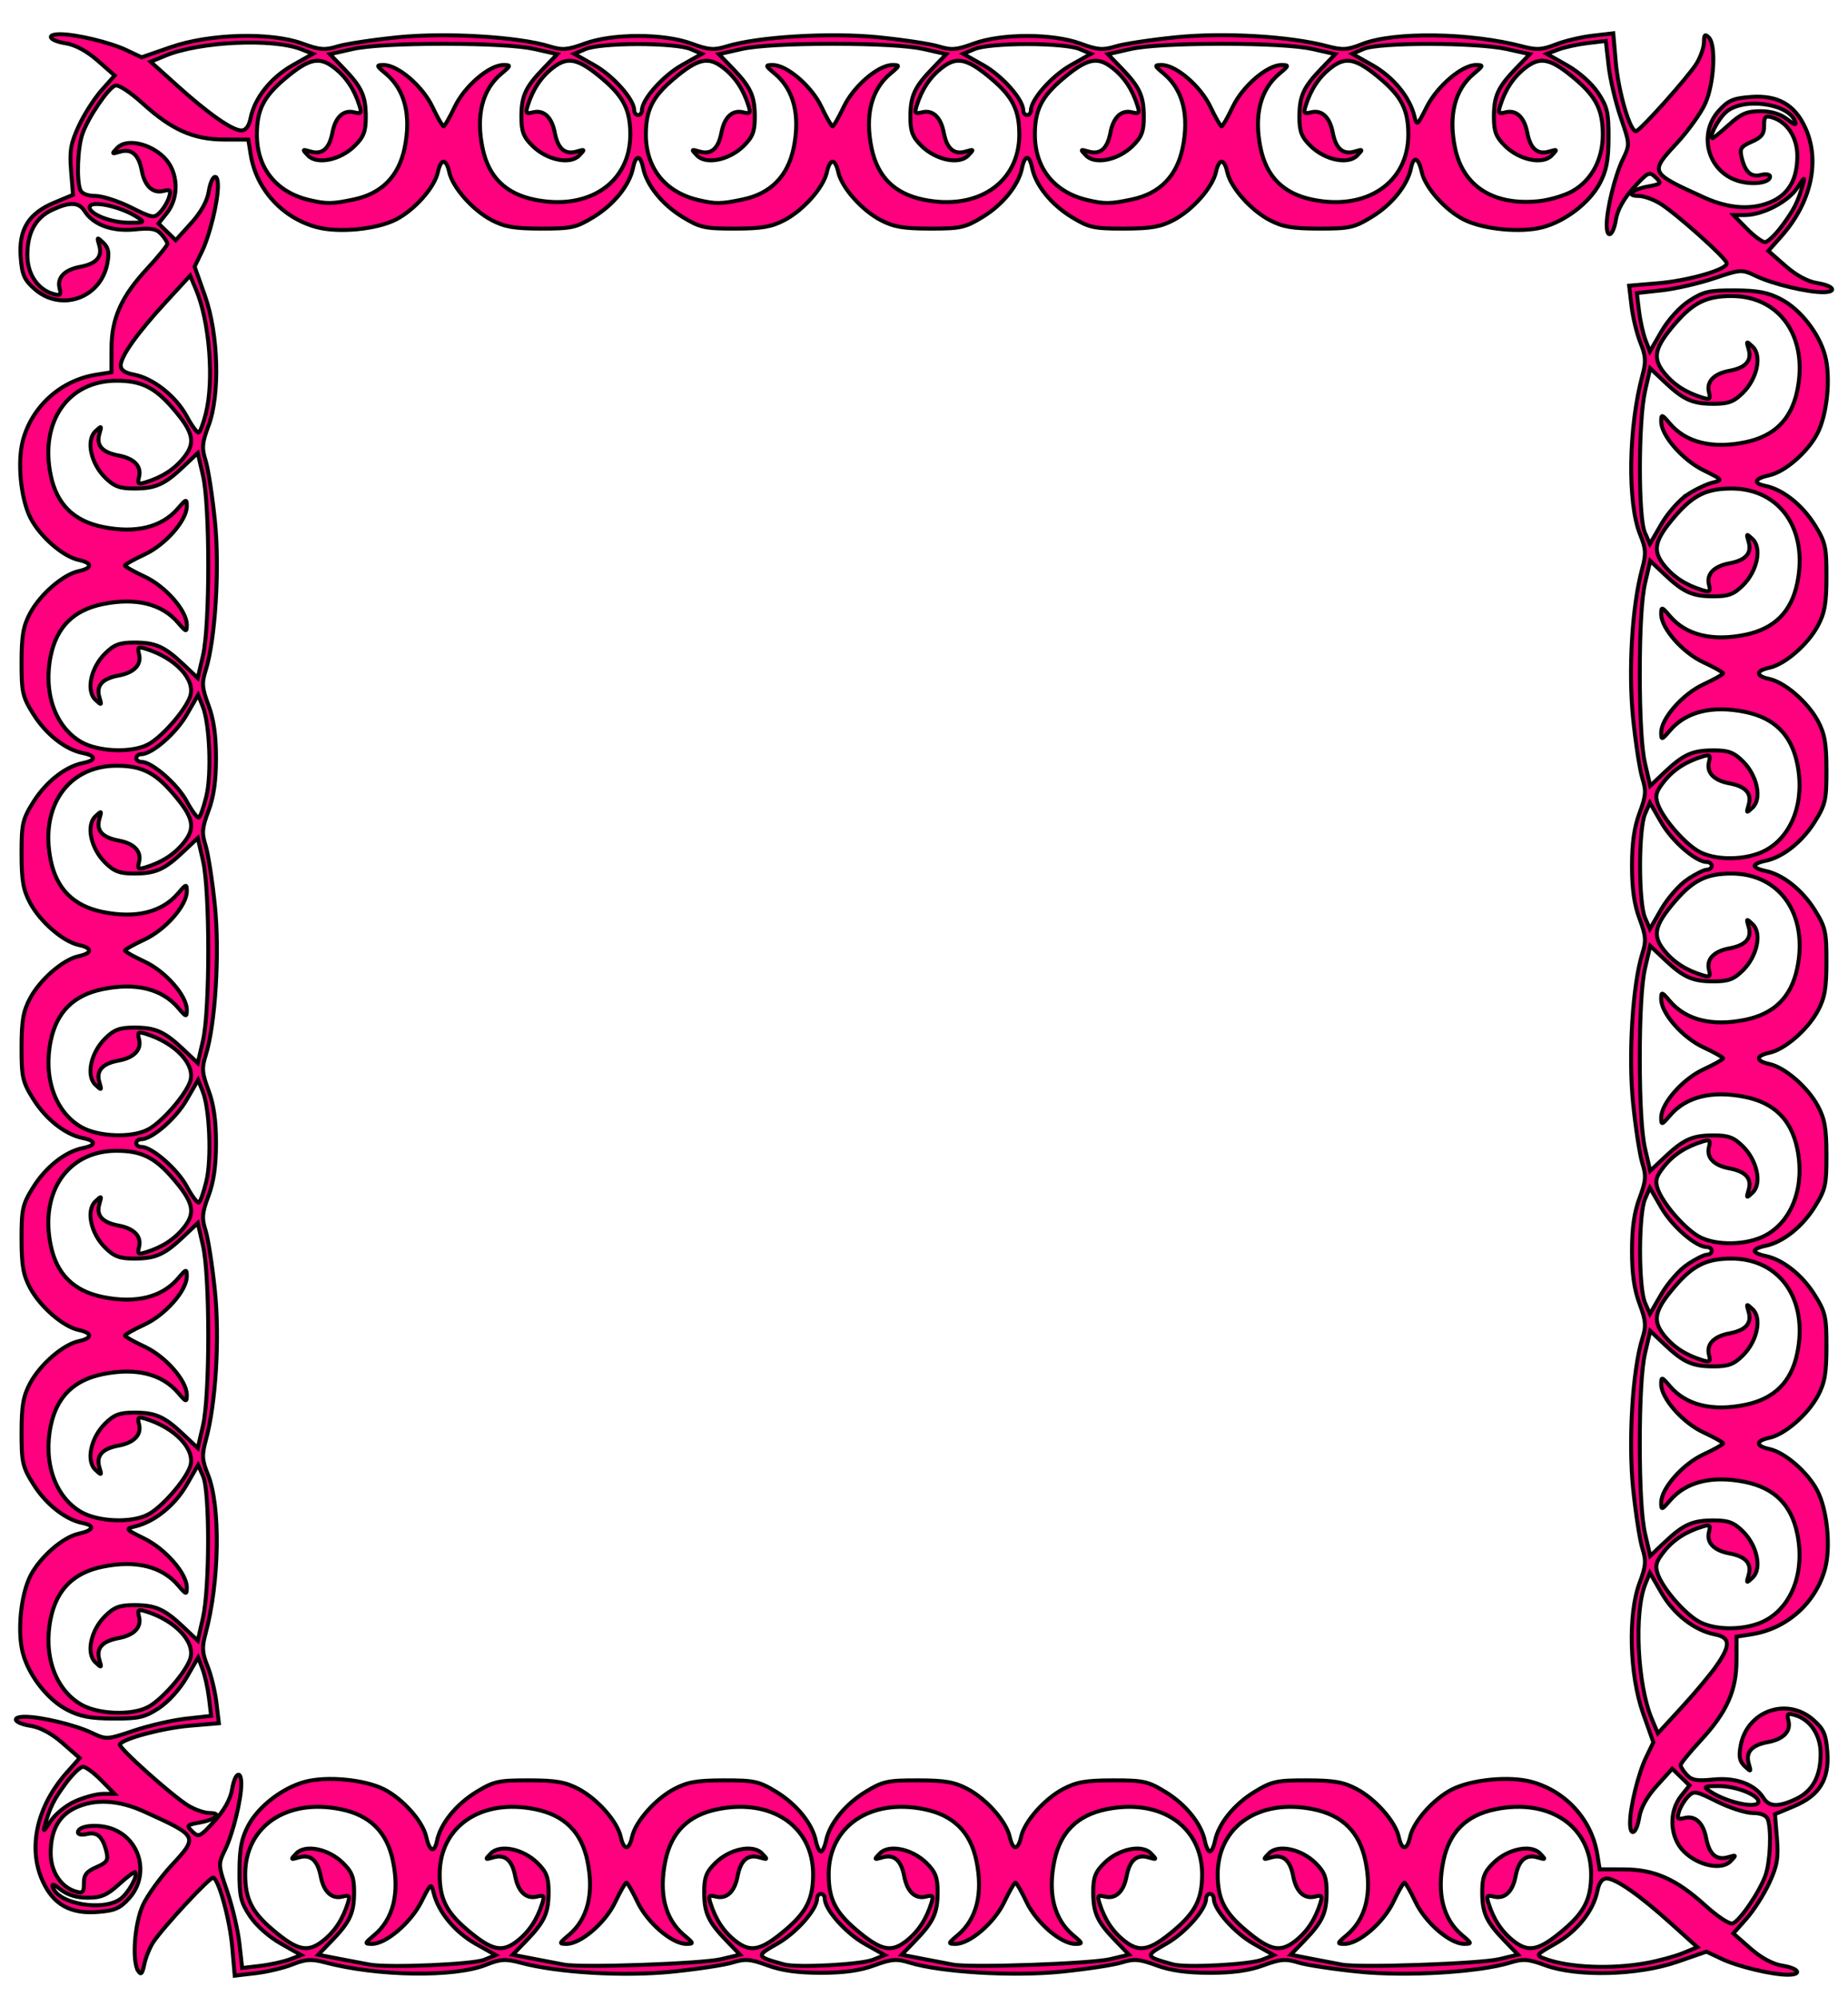 <?xml version="1.0" encoding="UTF-8"?>
<svg width="466.918" height="504.477" xmlns="http://www.w3.org/2000/svg" xmlns:svg="http://www.w3.org/2000/svg">
 <title>FRAME</title>

 <g>
  <title>Layer 1</title>
  <g stroke="null" id="layer1">
   <path fill="#ff007f" id="path2182" d="m34.903,497.854c-1.579,-2.492 -0.912,-11.878 1.174,-16.529c1.08,-2.407 4.329,-6.934 7.22,-10.06c6.858,-7.415 6.859,-7.414 -7.001,-13.703c-6.367,-2.889 -12.352,-3.204 -17.243,-0.907c-4.191,1.968 -6.248,5.734 -6.248,11.437c0,4.708 2.615,8.675 6.427,9.75c1.675,0.473 1.998,0.126 1.966,-2.11c-0.03,-2.098 0.646,-2.973 3.132,-4.057c2.708,-1.18 3.083,-1.748 2.567,-3.89c-0.917,-3.811 -2.367,-5.134 -4.928,-4.498c-1.256,0.312 -2.284,0.13 -2.284,-0.405c0,-1.65 4.629,-2.226 8.286,-1.032c7.497,2.448 9.96,11.79 4.657,17.663c-2.343,2.595 -3.626,3.145 -8.109,3.474c-6.758,0.496 -11.038,-1.926 -13.715,-7.761c-3.839,-8.368 -1.523,-18.904 6.024,-27.41l3.298,-3.717l-4.29,-3.767c-2.753,-2.417 -5.649,-3.982 -8.083,-4.367c-4.194,-0.664 -5.179,-2.297 -1.384,-2.297c3.992,0 12.58,2.06 16.691,4.003c3.847,1.819 3.898,1.816 10.812,-0.51c3.821,-1.285 9.767,-2.647 13.213,-3.025l6.267,-0.688l-0.543,-4.51c-0.299,-2.481 -1.04,-5.801 -1.648,-7.378l-1.105,-2.868l-2.918,5.055c-1.712,2.966 -4.608,6.161 -7.008,7.731c-3.574,2.338 -5.029,2.672 -11.53,2.644c-5.765,-0.025 -8.382,-0.523 -11.63,-2.215c-4.897,-2.551 -9.613,-8.551 -11.157,-14.194c-1.493,-5.457 -0.575,-14.885 1.919,-19.723c2.413,-4.68 8.175,-9.7 12.118,-10.557c3.795,-0.825 4.273,-2.052 1.048,-2.693c-4.371,-0.869 -9.302,-4.762 -12.485,-9.857c-2.715,-4.345 -2.978,-5.509 -2.967,-13.112c0.01,-6.724 0.433,-9.127 2.183,-12.383c2.553,-4.749 8.314,-9.736 12.233,-10.588c3.55,-0.771 3.55,-2.07 0,-2.841c-3.919,-0.852 -9.68,-5.839 -12.233,-10.588c-1.75,-3.255 -2.173,-5.659 -2.183,-12.383c-0.011,-7.603 0.253,-8.767 2.967,-13.112c3.187,-5.101 8.115,-8.988 12.501,-9.86c3.461,-0.688 3.461,-1.846 0,-2.534c-4.386,-0.872 -9.314,-4.759 -12.501,-9.86c-2.715,-4.345 -2.978,-5.509 -2.967,-13.112c0.01,-6.724 0.433,-9.127 2.183,-12.383c2.553,-4.749 8.314,-9.736 12.233,-10.588c3.55,-0.771 3.55,-2.07 0,-2.841c-3.919,-0.852 -9.68,-5.839 -12.233,-10.588c-1.75,-3.255 -2.173,-5.659 -2.183,-12.383c-0.011,-7.603 0.253,-8.767 2.967,-13.112c3.187,-5.101 8.115,-8.988 12.501,-9.86c3.461,-0.688 3.461,-1.846 0,-2.534c-4.386,-0.872 -9.314,-4.759 -12.501,-9.86c-2.715,-4.345 -2.978,-5.509 -2.967,-13.112c0.01,-6.724 0.433,-9.127 2.183,-12.383c2.553,-4.749 8.314,-9.736 12.233,-10.588c3.55,-0.771 3.55,-2.07 0,-2.841c-3.954,-0.859 -9.714,-5.874 -12.13,-10.559c-2.494,-4.838 -3.412,-14.266 -1.919,-19.723c2.355,-8.611 9.638,-15.106 18.512,-16.51l3.837,-0.607l0.013,-5.984c0.017,-7.656 2.449,-13.094 9.042,-20.223c2.791,-3.017 5.074,-5.827 5.074,-6.245c0,-0.418 -0.7,-1.525 -1.555,-2.46c-1.242,-1.358 -2.591,-1.594 -6.699,-1.175c-5.657,0.578 -10.471,-1.176 -12.634,-4.603c-1.471,-2.331 -3.78,-2.422 -8.247,-0.325c-4.191,1.968 -6.248,5.734 -6.248,11.437c0,4.76 2.619,8.673 6.553,9.79c1.782,0.506 2.044,0.28 1.604,-1.385c-0.714,-2.702 1.201,-4.722 5.176,-5.46c4.119,-0.765 5.708,-2.565 4.826,-5.47c-0.637,-2.099 -0.574,-2.136 1.027,-0.617c1.317,1.25 1.548,2.444 1.016,5.252c-1.662,8.768 -11.736,12.29 -18.372,6.423c-2.623,-2.319 -3.178,-3.588 -3.51,-8.024c-0.526,-7.012 1.964,-11.056 8.485,-13.782l4.74,-1.982l-0.492,-6.066c-0.41,-5.055 -0.086,-6.944 1.944,-11.331c1.34,-2.896 3.928,-6.947 5.751,-9.002l3.315,-3.736l-4.29,-3.767c-2.753,-2.417 -5.649,-3.982 -8.083,-4.367c-4.194,-0.664 -5.179,-2.297 -1.384,-2.297c3.992,0 12.58,2.06 16.691,4.003l3.865,1.827l7.438,-2.577c9.79,-3.392 25.248,-3.806 33.194,-0.888c4.362,1.601 5.666,1.708 8.846,0.724c2.051,-0.635 8.927,-1.678 15.278,-2.318c12.227,-1.231 30.472,-0.129 38.376,2.318c3.18,0.985 4.484,0.878 8.846,-0.724c7.003,-2.571 19.938,-2.571 26.941,0c4.362,1.601 5.666,1.708 8.846,0.724c7.904,-2.447 26.148,-3.549 38.376,-2.318c6.352,0.64 13.227,1.683 15.278,2.318c3.18,0.985 4.484,0.878 8.846,-0.724c7.003,-2.571 19.938,-2.571 26.941,0c4.362,1.601 5.666,1.708 8.846,0.724c2.051,-0.635 8.926,-1.678 15.278,-2.318c12.227,-1.231 28.795,-0.259 38.187,2.242c3.912,1.042 5.107,0.973 8.846,-0.509c8.04,-3.187 27.402,-2.896 40.655,0.611c3.445,0.912 4.871,0.823 8.24,-0.511c2.241,-0.887 6.439,-1.888 9.329,-2.224l5.254,-0.611l0.617,7.167c0.663,7.7 3.736,18.079 5.191,17.531c1.394,-0.524 13.177,-13.726 15.242,-17.077c1.021,-1.657 1.858,-4.085 1.86,-5.396c0.003,-1.896 0.253,-2.136 1.222,-1.177c1.881,1.862 1.351,11.667 -0.902,16.69c-1.08,2.407 -4.329,6.934 -7.22,10.06c-6.858,7.415 -6.859,7.414 7.001,13.703c6.367,2.889 12.352,3.204 17.243,0.907c4.191,-1.968 6.248,-5.734 6.248,-11.437c0,-4.708 -2.615,-8.675 -6.427,-9.75c-1.675,-0.473 -1.998,-0.126 -1.966,2.11c0.03,2.098 -0.646,2.973 -3.132,4.057c-2.708,1.18 -3.083,1.748 -2.567,3.89c0.917,3.811 2.367,5.134 4.928,4.498c1.256,-0.312 2.284,-0.13 2.284,0.405c0,1.65 -4.629,2.226 -8.286,1.032c-7.497,-2.448 -9.96,-11.79 -4.657,-17.663c2.343,-2.595 3.626,-3.145 8.109,-3.474c6.758,-0.496 11.038,1.926 13.715,7.761c3.839,8.368 1.523,18.904 -6.024,27.41l-3.298,3.717l4.29,3.767c2.753,2.417 5.649,3.982 8.083,4.367c4.194,0.664 5.179,2.297 1.384,2.297c-3.992,0 -12.58,-2.06 -16.691,-4.003c-3.847,-1.819 -3.898,-1.816 -10.812,0.51c-3.821,1.285 -9.767,2.647 -13.213,3.025l-6.267,0.688l0.543,4.51c0.299,2.481 1.04,5.801 1.648,7.378l1.105,2.868l2.918,-5.055c1.712,-2.966 4.608,-6.161 7.008,-7.731c3.574,-2.338 5.029,-2.672 11.53,-2.644c5.765,0.025 8.382,0.523 11.63,2.215c4.897,2.551 9.613,8.551 11.157,14.194c1.493,5.457 0.575,14.885 -1.919,19.723c-2.413,4.68 -8.175,9.7 -12.118,10.557c-3.795,0.825 -4.273,2.052 -1.048,2.693c4.371,0.869 9.302,4.762 12.485,9.857c2.715,4.345 2.978,5.509 2.967,13.112c-0.01,6.724 -0.433,9.127 -2.183,12.383c-2.553,4.749 -8.314,9.736 -12.233,10.588c-3.55,0.771 -3.55,2.07 0,2.841c3.919,0.852 9.68,5.839 12.233,10.588c1.75,3.255 2.173,5.659 2.183,12.383c0.011,7.603 -0.253,8.767 -2.967,13.112c-3.187,5.101 -8.115,8.988 -12.501,9.86c-1.487,0.296 -2.703,0.866 -2.703,1.267c0,0.401 1.216,0.971 2.703,1.267c4.386,0.872 9.314,4.759 12.501,9.86c2.715,4.345 2.978,5.509 2.967,13.112c-0.01,6.724 -0.433,9.127 -2.183,12.383c-2.553,4.749 -8.314,9.736 -12.233,10.588c-3.55,0.771 -3.55,2.07 0,2.841c3.919,0.852 9.68,5.839 12.233,10.588c1.75,3.255 2.173,5.659 2.183,12.383c0.011,7.603 -0.253,8.767 -2.967,13.112c-3.187,5.101 -8.115,8.988 -12.501,9.86c-1.487,0.296 -2.703,0.866 -2.703,1.267c0,0.401 1.216,0.971 2.703,1.267c4.386,0.872 9.314,4.759 12.501,9.86c2.715,4.345 2.978,5.509 2.967,13.112c-0.01,6.724 -0.433,9.127 -2.183,12.383c-2.553,4.749 -8.314,9.736 -12.233,10.588c-3.55,0.771 -3.55,2.07 0,2.841c3.954,0.859 9.714,5.874 12.13,10.559c2.494,4.838 3.412,14.266 1.919,19.723c-2.355,8.611 -9.638,15.106 -18.512,16.51l-3.837,0.607l-0.013,5.984c-0.017,7.656 -2.449,13.094 -9.042,20.223c-2.791,3.017 -5.074,5.827 -5.074,6.245c0,0.418 0.7,1.525 1.555,2.46c1.242,1.358 2.591,1.594 6.699,1.175c5.657,-0.578 10.471,1.176 12.634,4.603c1.471,2.331 3.78,2.422 8.247,0.325c4.191,-1.968 6.248,-5.734 6.248,-11.437c0,-4.76 -2.619,-8.673 -6.553,-9.79c-1.782,-0.506 -2.044,-0.28 -1.604,1.385c0.714,2.702 -1.201,4.722 -5.176,5.46c-4.119,0.765 -5.708,2.565 -4.826,5.47c0.637,2.099 0.574,2.136 -1.027,0.617c-1.317,-1.25 -1.548,-2.444 -1.016,-5.252c1.662,-8.768 11.736,-12.29 18.372,-6.423c2.623,2.319 3.178,3.588 3.51,8.024c0.526,7.012 -1.964,11.056 -8.485,13.782l-4.74,1.982l0.492,6.066c0.41,5.055 0.086,6.944 -1.944,11.331c-1.34,2.896 -3.928,6.947 -5.751,9.002l-3.315,3.736l4.29,3.767c2.753,2.417 5.649,3.982 8.083,4.367c4.194,0.664 5.179,2.297 1.384,2.297c-3.992,0 -12.58,-2.06 -16.691,-4.003l-3.865,-1.827l-7.438,2.577c-9.79,3.392 -25.248,3.806 -33.194,0.888c-4.362,-1.601 -5.666,-1.708 -8.846,-0.724c-7.904,2.447 -26.148,3.549 -38.376,2.318c-6.352,-0.64 -13.227,-1.683 -15.278,-2.318c-3.18,-0.985 -4.484,-0.878 -8.846,0.724c-3.573,1.312 -7.636,1.879 -13.471,1.879c-5.834,0 -9.898,-0.567 -13.471,-1.879c-4.362,-1.601 -5.666,-1.708 -8.846,-0.724c-2.051,0.635 -8.927,1.678 -15.278,2.318c-12.227,1.231 -30.472,0.129 -38.376,-2.318c-3.18,-0.985 -4.484,-0.878 -8.846,0.724c-3.573,1.312 -7.636,1.879 -13.471,1.879c-5.834,0 -9.898,-0.567 -13.471,-1.879c-4.362,-1.601 -5.666,-1.708 -8.846,-0.724c-2.051,0.635 -8.926,1.678 -15.278,2.318c-12.227,1.231 -28.795,0.259 -38.187,-2.242c-3.912,-1.042 -5.107,-0.973 -8.846,0.509c-8.04,3.187 -27.402,2.896 -40.655,-0.611c-3.445,-0.912 -4.871,-0.823 -8.24,0.511c-2.241,0.887 -6.439,1.888 -9.329,2.224l-5.254,0.611l-0.617,-7.167c-0.589,-6.85 -3.359,-17.016 -4.793,-17.593c-0.75,-0.302 -12.625,12.466 -15.172,16.312c-0.885,1.336 -1.9,3.838 -2.256,5.56c-0.505,2.443 -0.85,2.812 -1.568,1.678zm38.298,-2.89l2.899,-1.094l-5.109,-2.887c-2.997,-1.694 -6.226,-4.56 -7.813,-6.935c-2.363,-3.537 -2.7,-4.977 -2.672,-11.409c0.025,-5.705 0.529,-8.294 2.238,-11.508c2.578,-4.846 8.642,-9.513 14.344,-11.04c5.515,-1.477 15.042,-0.569 19.931,1.899c4.73,2.388 9.802,8.089 10.668,11.992c0.834,3.756 2.073,4.228 2.722,1.037c0.878,-4.325 4.812,-9.205 9.961,-12.355c4.391,-2.686 5.567,-2.947 13.25,-2.936c6.795,0.009 9.224,0.429 12.514,2.16c4.799,2.526 9.839,8.228 10.7,12.105c0.78,3.513 2.092,3.513 2.871,0c0.861,-3.878 5.9,-9.579 10.7,-12.105c3.29,-1.731 5.719,-2.151 12.514,-2.16c7.683,-0.011 8.859,0.25 13.25,2.936c5.155,3.154 9.083,8.03 9.964,12.37c0.299,1.471 0.875,2.675 1.28,2.675c0.405,0 0.982,-1.204 1.28,-2.675c0.881,-4.34 4.809,-9.216 9.964,-12.37c4.391,-2.686 5.567,-2.947 13.25,-2.936c6.795,0.009 9.224,0.429 12.514,2.16c4.799,2.526 9.839,8.228 10.7,12.105c0.78,3.513 2.092,3.513 2.871,0c0.861,-3.878 5.9,-9.579 10.7,-12.105c3.29,-1.731 5.719,-2.151 12.514,-2.16c7.683,-0.011 8.859,0.25 13.25,2.936c5.155,3.154 9.083,8.03 9.964,12.37c0.299,1.471 0.875,2.675 1.28,2.675c0.405,0 0.982,-1.204 1.28,-2.675c0.881,-4.34 4.809,-9.216 9.964,-12.37c4.391,-2.686 5.567,-2.947 13.25,-2.936c6.795,0.009 9.224,0.429 12.514,2.16c4.799,2.526 9.839,8.228 10.7,12.105c0.78,3.513 2.092,3.513 2.871,0c0.868,-3.912 5.936,-9.613 10.671,-12.003c4.889,-2.468 14.416,-3.376 19.931,-1.899c8.702,2.331 15.266,9.537 16.685,18.319l0.614,3.797l6.047,0.013c7.767,0.017 13.235,2.425 20.549,9.049c3.26,2.953 6.24,4.901 7.033,4.6c1.845,-0.701 6.87,-8.116 8.286,-12.227c1.217,-3.533 1.526,-11.584 0.542,-14.121c-0.375,-0.966 -1.785,-1.538 -3.793,-1.538c-1.758,0 -5.802,-1.301 -8.986,-2.89c-5.464,-2.727 -5.881,-2.796 -7.407,-1.216c-0.89,0.921 -1.903,2.623 -2.252,3.782c-0.532,1.768 -0.311,2.024 1.377,1.587c2.73,-0.707 4.772,1.189 5.518,5.121c0.773,4.076 2.592,5.648 5.528,4.776c2.121,-0.63 2.159,-0.568 0.624,1.016c-2.285,2.358 -8.158,1.138 -11.782,-2.448c-3.595,-3.557 -3.915,-10.01 -0.699,-14.056l2.102,-2.644l-2.174,-2.107l-2.174,-2.107l-3.87,4.27c-2.514,2.774 -4.082,5.585 -4.476,8.024c-0.671,4.15 -2.321,5.124 -2.321,1.37c0,-3.951 2.081,-12.448 4.045,-16.516l1.847,-3.825l-2.604,-7.36c-3.428,-9.688 -3.846,-24.984 -0.898,-32.847c1.618,-4.316 1.726,-5.607 0.731,-8.753c-0.642,-2.03 -1.696,-8.833 -2.342,-15.119c-1.244,-12.099 -0.131,-30.154 2.342,-37.975c0.995,-3.146 0.887,-4.437 -0.731,-8.753c-1.326,-3.536 -1.898,-7.556 -1.898,-13.33c0,-5.773 0.573,-9.794 1.898,-13.33c1.618,-4.316 1.726,-5.607 0.731,-8.753c-0.642,-2.03 -1.696,-8.833 -2.342,-15.119c-1.244,-12.099 -0.131,-30.154 2.342,-37.975c0.995,-3.146 0.887,-4.437 -0.731,-8.753c-1.326,-3.536 -1.898,-7.556 -1.898,-13.33c0,-5.773 0.573,-9.794 1.898,-13.33c1.618,-4.316 1.726,-5.607 0.731,-8.753c-0.642,-2.03 -1.696,-8.833 -2.342,-15.118c-1.244,-12.099 -0.261,-28.494 2.266,-37.788c1.053,-3.871 0.983,-5.054 -0.515,-8.753c-3.221,-7.956 -2.927,-27.116 0.618,-40.23c0.921,-3.409 0.832,-4.82 -0.516,-8.154c-0.897,-2.218 -1.908,-6.372 -2.248,-9.231l-0.617,-5.199l7.243,-0.61c7.822,-0.659 17.541,-3.47 17.441,-5.044c-0.079,-1.239 -12.955,-12.746 -16.982,-15.176c-1.675,-1.01 -4.066,-1.839 -5.314,-1.841c-3.362,-0.005 -1.738,-1.627 2.398,-2.395c3.38,-0.627 3.492,-0.762 1.901,-2.299c-1.587,-1.533 -1.925,-1.372 -5.556,2.638c-2.509,2.772 -4.079,5.588 -4.473,8.024c-0.671,4.15 -2.321,5.124 -2.321,1.37c0,-3.951 2.081,-12.448 4.045,-16.516c1.838,-3.807 1.836,-3.857 -0.515,-10.699c-1.299,-3.781 -2.675,-9.664 -3.057,-13.075l-0.695,-6.201l-4.558,0.537c-2.507,0.295 -5.862,1.029 -7.456,1.631l-2.899,1.094l5.109,2.887c2.997,1.694 6.226,4.56 7.813,6.935c2.363,3.537 2.7,4.977 2.672,11.409c-0.025,5.705 -0.529,8.294 -2.238,11.508c-2.578,4.846 -8.642,9.513 -14.344,11.04c-5.515,1.477 -15.042,0.569 -19.931,-1.899c-4.73,-2.388 -9.802,-8.089 -10.668,-11.992c-0.834,-3.756 -2.073,-4.228 -2.722,-1.037c-0.878,4.325 -4.812,9.205 -9.961,12.355c-4.391,2.686 -5.567,2.947 -13.25,2.936c-6.795,-0.009 -9.224,-0.429 -12.514,-2.16c-4.799,-2.526 -9.839,-8.228 -10.7,-12.105c-0.78,-3.513 -2.092,-3.513 -2.871,0c-0.861,3.878 -5.9,9.579 -10.7,12.105c-3.29,1.731 -5.719,2.151 -12.514,2.16c-7.683,0.011 -8.859,-0.25 -13.25,-2.936c-5.155,-3.154 -9.083,-8.03 -9.964,-12.37c-0.695,-3.424 -1.865,-3.424 -2.561,0c-0.881,4.34 -4.809,9.216 -9.964,12.37c-4.391,2.686 -5.567,2.947 -13.25,2.936c-6.795,-0.009 -9.224,-0.429 -12.514,-2.16c-4.799,-2.526 -9.839,-8.228 -10.7,-12.105c-0.78,-3.513 -2.092,-3.513 -2.871,0c-0.861,3.878 -5.9,9.579 -10.7,12.105c-3.29,1.731 -5.719,2.151 -12.514,2.16c-7.683,0.011 -8.859,-0.25 -13.25,-2.936c-5.155,-3.154 -9.083,-8.03 -9.964,-12.37c-0.695,-3.424 -1.865,-3.424 -2.561,0c-0.881,4.34 -4.809,9.216 -9.964,12.37c-4.391,2.686 -5.567,2.947 -13.25,2.936c-6.795,-0.009 -9.224,-0.429 -12.514,-2.16c-4.799,-2.526 -9.839,-8.228 -10.7,-12.105c-0.78,-3.513 -2.092,-3.513 -2.871,0c-0.868,3.912 -5.936,9.613 -10.671,12.003c-4.889,2.468 -14.416,3.376 -19.931,1.899c-8.702,-2.331 -15.266,-9.537 -16.685,-18.319l-0.614,-3.797l-6.047,-0.013c-7.767,-0.017 -13.235,-2.425 -20.549,-9.049c-3.26,-2.953 -6.24,-4.901 -7.033,-4.6c-1.845,0.7 -6.87,8.116 -8.286,12.227c-1.217,3.533 -1.526,11.584 -0.542,14.121c0.375,0.966 1.785,1.538 3.793,1.538c1.758,0 5.802,1.301 8.986,2.89c5.464,2.728 5.881,2.796 7.407,1.216c0.89,-0.921 1.903,-2.623 2.252,-3.782c0.532,-1.768 0.311,-2.024 -1.377,-1.587c-2.73,0.706 -4.772,-1.189 -5.518,-5.121c-0.773,-4.076 -2.592,-5.648 -5.528,-4.776c-2.121,0.63 -2.159,0.568 -0.624,-1.016c2.285,-2.358 8.158,-1.138 11.782,2.448c3.595,3.557 3.915,10.01 0.699,14.056l-2.102,2.644l2.174,2.107l2.174,2.107l3.87,-4.27c2.514,-2.774 4.082,-5.585 4.476,-8.024c0.671,-4.15 2.321,-5.124 2.321,-1.37c0,3.951 -2.081,12.448 -4.045,16.516l-1.847,3.825l2.604,7.36c3.428,9.688 3.846,24.984 0.898,32.847c-1.618,4.316 -1.726,5.607 -0.731,8.753c0.642,2.03 1.696,8.833 2.342,15.119c1.244,12.099 0.131,30.154 -2.342,37.975c-0.995,3.146 -0.887,4.437 0.731,8.753c1.326,3.536 1.898,7.556 1.898,13.33c0,5.773 -0.573,9.794 -1.898,13.33c-1.618,4.316 -1.726,5.607 -0.731,8.753c0.642,2.03 1.696,8.833 2.342,15.119c1.244,12.099 0.131,30.154 -2.342,37.975c-0.995,3.146 -0.887,4.437 0.731,8.753c1.326,3.536 1.898,7.556 1.898,13.33c0,5.773 -0.573,9.794 -1.898,13.33c-1.618,4.316 -1.726,5.607 -0.731,8.753c0.642,2.03 1.696,8.833 2.342,15.118c1.244,12.099 0.261,28.494 -2.266,37.788c-1.053,3.871 -0.983,5.054 0.515,8.753c3.221,7.956 2.927,27.116 -0.618,40.23c-0.921,3.409 -0.832,4.82 0.516,8.154c0.897,2.218 1.908,6.372 2.248,9.231l0.617,5.199l-7.243,0.61c-6.922,0.583 -17.196,3.324 -17.779,4.743c-0.352,0.856 13.287,13.043 17.32,15.477c1.675,1.01 4.066,1.839 5.314,1.841c3.362,0.005 1.738,1.627 -2.398,2.395c-3.38,0.627 -3.492,0.762 -1.901,2.299c1.587,1.533 1.925,1.372 5.556,-2.638c2.509,-2.772 4.079,-5.588 4.473,-8.024c0.671,-4.15 2.321,-5.124 2.321,-1.37c0,3.951 -2.081,12.448 -4.045,16.516c-1.838,3.807 -1.836,3.857 0.515,10.699c1.299,3.781 2.675,9.664 3.057,13.075l0.695,6.201l4.558,-0.537c2.507,-0.295 5.862,-1.029 7.456,-1.631zm49.143,0.098l2.899,-1.192l-5.109,-2.887c-5.2,-2.939 -9.381,-8.008 -10.56,-12.805c-0.638,-2.594 -0.716,-2.538 -3.141,2.277c-2.653,5.268 -8.917,10.599 -12.443,10.591c-1.935,-0.005 -1.901,-0.141 0.546,-2.188c4.82,-4.032 6.468,-10.581 4.738,-18.827c-1.525,-7.268 -5.791,-11.489 -13.136,-12.998c-13.7,-2.814 -24.19,4.319 -24.19,16.449c0,6.159 1.677,9.532 6.963,14.01c6.156,5.214 8.779,5.816 12.564,2.885c3.052,-2.364 5.122,-5.483 6.435,-9.701c0.552,-1.773 0.337,-2.025 -1.355,-1.587c-2.73,0.707 -4.772,-1.189 -5.518,-5.121c-0.773,-4.076 -2.592,-5.648 -5.528,-4.776c-2.121,0.63 -2.159,0.568 -0.624,-1.016c2.285,-2.358 8.158,-1.138 11.782,2.448c2.275,2.251 2.801,3.619 2.801,7.287c0,5.326 -1.009,7.532 -5.631,12.32l-3.433,3.556l5.269,1.023c2.898,0.563 6.375,1.222 7.726,1.465c4.769,0.858 26.081,-0.034 28.944,-1.212zm59.86,-0.157l4.769,-1.136l-3.425,-3.547c-4.614,-4.779 -5.623,-6.988 -5.623,-12.311c0,-3.667 0.526,-5.036 2.801,-7.287c3.624,-3.586 9.497,-4.806 11.782,-2.448c1.535,1.584 1.497,1.646 -0.624,1.016c-2.936,-0.872 -4.755,0.7 -5.528,4.776c-0.746,3.933 -2.788,5.828 -5.518,5.121c-1.692,-0.438 -1.907,-0.186 -1.355,1.587c1.313,4.217 3.383,7.337 6.435,9.701c3.785,2.931 6.408,2.329 12.564,-2.885c5.287,-4.478 6.963,-7.851 6.963,-14.01c0,-12.13 -10.49,-19.263 -24.19,-16.449c-7.345,1.509 -11.611,5.73 -13.136,12.998c-1.73,8.245 -0.081,14.795 4.738,18.827c2.448,2.047 2.482,2.184 0.546,2.188c-3.607,0.008 -9.838,-5.342 -12.322,-10.58c-1.277,-2.693 -2.543,-4.896 -2.814,-4.896c-0.27,0 -1.536,2.203 -2.814,4.896c-2.485,5.239 -8.716,10.589 -12.322,10.58c-1.935,-0.005 -1.901,-0.141 0.546,-2.188c4.82,-4.032 6.468,-10.581 4.738,-18.827c-1.525,-7.268 -5.791,-11.489 -13.136,-12.998c-13.7,-2.814 -24.19,4.319 -24.19,16.449c0,6.159 1.677,9.532 6.963,14.01c6.156,5.214 8.779,5.816 12.564,2.885c3.052,-2.364 5.122,-5.483 6.435,-9.701c0.552,-1.773 0.337,-2.025 -1.355,-1.587c-2.73,0.707 -4.772,-1.189 -5.518,-5.121c-0.773,-4.076 -2.592,-5.648 -5.528,-4.776c-2.121,0.63 -2.159,0.568 -0.624,-1.016c2.285,-2.358 8.158,-1.138 11.782,2.448c2.275,2.251 2.801,3.619 2.801,7.287c0,5.326 -1.009,7.532 -5.631,12.32l-3.433,3.556l5.269,1.023c2.898,0.563 6.375,1.227 7.726,1.477c4.485,0.83 34.812,-0.227 39.661,-1.382zm38.427,0.131l2.899,-1.165l-5.074,-2.868c-4.795,-2.71 -10.06,-8.656 -10.06,-11.362c0,-0.678 -0.442,-1.233 -0.983,-1.233c-0.541,0 -0.983,0.555 -0.983,1.233c0,2.706 -5.265,8.652 -10.06,11.362c-5.467,3.09 -5.415,3.25 1.706,5.222c3.279,0.908 19.462,0.055 22.556,-1.188zm59.86,-0.131l4.769,-1.136l-3.425,-3.547c-4.614,-4.779 -5.623,-6.988 -5.623,-12.311c0,-3.667 0.526,-5.036 2.801,-7.287c3.624,-3.586 9.497,-4.806 11.782,-2.448c1.535,1.584 1.497,1.646 -0.624,1.016c-2.936,-0.872 -4.755,0.7 -5.528,4.776c-0.746,3.933 -2.788,5.828 -5.518,5.121c-1.692,-0.438 -1.907,-0.186 -1.355,1.587c1.313,4.217 3.383,7.337 6.435,9.701c3.785,2.931 6.408,2.329 12.564,-2.885c5.287,-4.478 6.963,-7.851 6.963,-14.01c0,-12.13 -10.49,-19.263 -24.19,-16.449c-7.345,1.509 -11.611,5.73 -13.136,12.998c-1.73,8.245 -0.081,14.795 4.738,18.827c2.448,2.047 2.482,2.184 0.546,2.188c-3.607,0.008 -9.838,-5.342 -12.322,-10.58c-1.277,-2.693 -2.543,-4.896 -2.814,-4.896c-0.27,0 -1.536,2.203 -2.814,4.896c-2.485,5.239 -8.716,10.589 -12.322,10.58c-1.935,-0.005 -1.901,-0.141 0.546,-2.188c4.82,-4.032 6.468,-10.581 4.738,-18.827c-1.525,-7.268 -5.791,-11.489 -13.136,-12.998c-13.7,-2.814 -24.19,4.319 -24.19,16.449c0,6.159 1.677,9.532 6.963,14.01c6.156,5.214 8.779,5.816 12.564,2.885c3.052,-2.364 5.122,-5.483 6.435,-9.701c0.552,-1.773 0.337,-2.025 -1.355,-1.587c-2.73,0.707 -4.772,-1.189 -5.518,-5.121c-0.773,-4.076 -2.592,-5.648 -5.528,-4.776c-2.121,0.63 -2.159,0.568 -0.624,-1.016c2.285,-2.358 8.158,-1.138 11.782,2.448c2.275,2.251 2.801,3.619 2.801,7.287c0,5.326 -1.009,7.532 -5.631,12.32l-3.433,3.556l5.269,1.023c2.898,0.563 6.375,1.227 7.726,1.477c4.485,0.83 34.812,-0.227 39.661,-1.382zm38.427,0.131l2.899,-1.165l-5.074,-2.868c-4.795,-2.71 -10.06,-8.656 -10.06,-11.362c0,-0.678 -0.442,-1.233 -0.983,-1.233c-0.541,0 -0.983,0.555 -0.983,1.233c0,2.706 -5.265,8.652 -10.06,11.362c-5.467,3.09 -5.415,3.25 1.706,5.222c3.279,0.908 19.462,0.055 22.556,-1.188zm59.86,-0.131l4.769,-1.136l-3.425,-3.547c-4.614,-4.779 -5.623,-6.988 -5.623,-12.311c0,-3.667 0.526,-5.036 2.801,-7.287c3.624,-3.586 9.497,-4.806 11.782,-2.448c1.535,1.584 1.497,1.646 -0.624,1.016c-2.936,-0.872 -4.755,0.7 -5.528,4.776c-0.746,3.933 -2.788,5.828 -5.518,5.121c-1.692,-0.438 -1.907,-0.186 -1.355,1.587c1.313,4.217 3.383,7.337 6.435,9.701c3.785,2.931 6.408,2.329 12.564,-2.885c5.287,-4.478 6.963,-7.851 6.963,-14.01c0,-12.13 -10.49,-19.263 -24.19,-16.449c-7.345,1.509 -11.611,5.73 -13.136,12.998c-1.73,8.245 -0.081,14.795 4.738,18.827c2.448,2.047 2.482,2.184 0.546,2.188c-3.607,0.008 -9.838,-5.342 -12.322,-10.58c-1.277,-2.693 -2.543,-4.896 -2.814,-4.896c-0.27,0 -1.536,2.203 -2.814,4.896c-2.485,5.239 -8.716,10.589 -12.322,10.58c-1.935,-0.005 -1.901,-0.141 0.546,-2.188c4.82,-4.032 6.468,-10.581 4.738,-18.827c-1.525,-7.268 -5.791,-11.489 -13.136,-12.998c-13.7,-2.814 -24.19,4.319 -24.19,16.449c0,6.159 1.677,9.532 6.963,14.01c6.156,5.214 8.779,5.816 12.564,2.885c3.052,-2.364 5.122,-5.483 6.435,-9.701c0.552,-1.773 0.337,-2.025 -1.355,-1.587c-2.73,0.707 -4.772,-1.189 -5.518,-5.121c-0.773,-4.076 -2.592,-5.648 -5.528,-4.776c-2.121,0.63 -2.159,0.568 -0.624,-1.016c2.285,-2.358 8.158,-1.138 11.782,2.448c2.275,2.251 2.801,3.619 2.801,7.287c0,5.326 -1.009,7.532 -5.631,12.32l-3.433,3.556l5.269,1.023c2.898,0.563 6.375,1.227 7.726,1.477c4.485,0.83 34.812,-0.227 39.661,-1.382zm37.312,0.96c3.072,-0.562 7.2,-1.69 9.175,-2.506l3.59,-1.484l-6.669,-6.004c-7.987,-7.19 -13.949,-11.353 -16.259,-11.353c-1.124,0 -1.909,1.059 -2.331,3.145c-1.024,5.066 -5.133,10.22 -10.619,13.321c-4.941,2.793 -5.03,2.917 -2.702,3.792c6.055,2.276 16.842,2.732 25.814,1.09zm-385.75,-16.097c2.054,-1.424 4.615,-6.026 3.802,-6.832c-0.188,-0.186 -2.025,1.188 -4.083,3.053c-3.042,2.757 -4.519,3.391 -7.908,3.391c-2.725,0 -5.061,-0.696 -6.752,-2.012c-1.987,-1.547 -2.445,-1.652 -1.982,-0.457c1.578,4.07 12.509,5.915 16.922,2.857zm-11.372,-24.738c2.286,-1.027 5.46,-1.877 7.053,-1.889l2.896,-0.021l-3.334,-3.404c-1.834,-1.872 -3.908,-3.404 -4.61,-3.404c-0.701,0 -2.649,1.86 -4.328,4.134c-3.06,4.144 -3.958,5.929 -5.259,10.455c-0.578,2.012 -0.343,1.876 1.363,-0.786c1.155,-1.802 3.891,-4.039 6.219,-5.085zm425.315,0.06c0,-1.688 -5.688,-3.915 -9.999,-3.915c-3.83,0 -4.029,0.116 -2.26,1.317c4.229,2.872 12.259,4.574 12.259,2.598zm-10.566,-34.343c3.612,-5.22 3.498,-7.103 -0.475,-7.89c-5.119,-1.013 -10.328,-5.079 -13.461,-10.508l-2.918,-5.055l-1.159,2.868c-2.893,7.156 -2.014,25.398 1.639,34.051l1.536,3.638l6.068,-6.6c3.337,-3.63 7.284,-8.357 8.771,-10.506zm-396.391,10.515c3.454,-1.767 9.437,-8.557 10.7,-12.142c1.494,-4.241 -3.686,-9.791 -11.306,-12.115c-1.792,-0.546 -2.046,-0.333 -1.604,1.341c0.714,2.702 -1.201,4.722 -5.176,5.46c-4.119,0.765 -5.708,2.565 -4.826,5.47c0.637,2.099 0.574,2.136 -1.027,0.617c-2.383,-2.261 -1.15,-8.073 2.474,-11.659c2.275,-2.251 3.658,-2.771 7.364,-2.771c5.382,0 7.612,0.998 12.45,5.572l3.593,3.397l1.299,-5.701c1.724,-7.562 1.761,-31.947 0.055,-35.801l-1.27,-2.868l-2.918,5.055c-2.97,5.145 -8.093,9.283 -12.94,10.45c-2.622,0.631 -2.564,0.709 2.301,3.108c5.323,2.625 10.711,8.823 10.703,12.313c-0.005,1.915 -0.142,1.881 -2.211,-0.541c-4.074,-4.769 -10.693,-6.401 -19.026,-4.689c-7.345,1.509 -11.611,5.73 -13.136,12.998c-1.958,9.333 1.121,18.063 7.701,21.839c4.292,2.463 12.638,2.793 16.798,0.665zm408.918,-22.024c6.687,-3.719 9.82,-12.457 7.844,-21.878c-1.525,-7.268 -5.791,-11.489 -13.136,-12.998c-8.332,-1.712 -14.951,-0.081 -19.026,4.689c-2.069,2.422 -2.207,2.456 -2.211,0.541c-0.009,-3.569 5.398,-9.735 10.692,-12.194c2.722,-1.264 4.948,-2.517 4.948,-2.784c0,-0.267 -2.227,-1.52 -4.948,-2.784c-5.294,-2.459 -10.701,-8.625 -10.692,-12.194c0.005,-1.915 0.142,-1.881 2.211,0.541c4.074,4.769 10.693,6.401 19.026,4.689c7.345,-1.509 11.611,-5.73 13.136,-12.998c2.844,-13.557 -4.364,-23.938 -16.623,-23.938c-6.224,0 -9.633,1.659 -14.158,6.89c-5.269,6.091 -5.878,8.687 -2.916,12.432c2.389,3.021 5.541,5.068 9.803,6.368c1.792,0.546 2.046,0.333 1.604,-1.341c-0.714,-2.702 1.201,-4.722 5.176,-5.46c4.119,-0.765 5.708,-2.565 4.826,-5.47c-0.637,-2.099 -0.574,-2.136 1.027,-0.617c2.383,2.261 1.15,8.073 -2.474,11.659c-2.275,2.251 -3.658,2.771 -7.364,2.771c-5.382,0 -7.612,-0.998 -12.45,-5.572l-3.593,-3.397l-1.321,5.701c-0.836,3.609 -1.321,11.947 -1.321,22.721c0,10.774 0.485,19.112 1.321,22.721l1.321,5.701l3.593,-3.397c4.838,-4.574 7.068,-5.572 12.45,-5.572c3.706,0 5.089,0.521 7.364,2.771c3.624,3.586 4.857,9.398 2.474,11.659c-1.601,1.519 -1.664,1.481 -1.027,-0.617c0.881,-2.905 -0.707,-4.705 -4.826,-5.47c-3.974,-0.738 -5.889,-2.758 -5.176,-5.46c0.442,-1.674 0.188,-1.887 -1.604,-1.341c-4.262,1.299 -7.414,3.347 -9.803,6.368c-1.994,2.521 -2.274,3.558 -1.529,5.671c1.245,3.533 6.436,9.603 10.107,11.818c4.239,2.558 12.462,2.451 17.275,-0.226zm-408.918,-26.606c3.454,-1.767 9.437,-8.557 10.7,-12.142c1.494,-4.241 -3.686,-9.791 -11.306,-12.115c-1.792,-0.546 -2.046,-0.333 -1.604,1.341c0.714,2.702 -1.201,4.722 -5.176,5.46c-4.119,0.765 -5.708,2.565 -4.826,5.47c0.637,2.099 0.574,2.136 -1.027,0.617c-2.383,-2.261 -1.15,-8.073 2.474,-11.659c2.275,-2.251 3.658,-2.771 7.364,-2.771c5.382,0 7.612,0.998 12.45,5.572l3.593,3.397l1.321,-5.701c1.778,-7.674 1.778,-37.768 0,-45.442l-1.321,-5.701l-3.593,3.397c-4.838,4.574 -7.068,5.572 -12.45,5.572c-3.706,0 -5.089,-0.521 -7.364,-2.771c-3.624,-3.586 -4.857,-9.398 -2.474,-11.659c1.601,-1.519 1.664,-1.481 1.027,0.617c-0.881,2.905 0.707,4.705 4.826,5.47c3.974,0.738 5.889,2.758 5.176,5.46c-0.442,1.674 -0.188,1.887 1.604,1.341c4.262,-1.299 7.414,-3.347 9.803,-6.368c2.962,-3.745 2.353,-6.341 -2.916,-12.432c-4.525,-5.231 -7.934,-6.89 -14.158,-6.89c-12.258,0 -19.467,10.381 -16.623,23.938c1.525,7.268 5.791,11.489 13.136,12.998c8.332,1.712 14.951,0.081 19.026,-4.689c2.069,-2.422 2.207,-2.456 2.211,-0.541c0.009,3.569 -5.398,9.735 -10.692,12.194c-2.722,1.264 -4.948,2.517 -4.948,2.784c0,0.267 2.227,1.52 4.948,2.784c5.294,2.459 10.701,8.625 10.692,12.194c-0.005,1.915 -0.142,1.881 -2.211,-0.541c-4.074,-4.769 -10.693,-6.401 -19.026,-4.689c-7.345,1.509 -11.611,5.73 -13.136,12.998c-1.958,9.333 1.121,18.063 7.701,21.839c4.292,2.463 12.638,2.793 16.798,0.665zm389.001,-63.209c2.018,-1.357 4.23,-2.467 4.915,-2.467c0.685,0 1.246,-0.438 1.246,-0.973c0,-0.535 -0.561,-0.973 -1.246,-0.973c-2.734,0 -8.743,-5.21 -11.482,-9.955l-2.898,-5.021l-1.243,2.868c-0.74,1.706 -1.244,7.005 -1.244,13.08c0,6.075 0.504,11.374 1.244,13.08l1.243,2.868l2.898,-5.021c1.594,-2.762 4.549,-6.131 6.567,-7.488zm19.917,-7.445c6.687,-3.719 9.82,-12.457 7.844,-21.878c-1.525,-7.268 -5.791,-11.489 -13.136,-12.998c-8.332,-1.712 -14.951,-0.081 -19.026,4.689c-2.069,2.422 -2.207,2.456 -2.211,0.541c-0.009,-3.569 5.398,-9.735 10.692,-12.194c2.722,-1.264 4.948,-2.517 4.948,-2.784c0,-0.267 -2.227,-1.52 -4.948,-2.784c-5.294,-2.459 -10.701,-8.625 -10.692,-12.194c0.005,-1.915 0.142,-1.881 2.211,0.541c4.074,4.769 10.693,6.401 19.026,4.689c7.345,-1.509 11.611,-5.73 13.136,-12.998c2.844,-13.557 -4.364,-23.938 -16.623,-23.938c-6.224,0 -9.633,1.659 -14.158,6.89c-5.269,6.091 -5.878,8.687 -2.916,12.432c2.389,3.021 5.541,5.068 9.803,6.368c1.792,0.546 2.046,0.333 1.604,-1.341c-0.714,-2.702 1.201,-4.722 5.176,-5.46c4.119,-0.765 5.708,-2.565 4.826,-5.47c-0.637,-2.099 -0.574,-2.136 1.027,-0.617c2.383,2.261 1.15,8.073 -2.474,11.659c-2.275,2.251 -3.658,2.771 -7.364,2.771c-5.382,0 -7.612,-0.998 -12.45,-5.572l-3.593,-3.397l-1.321,5.701c-0.836,3.609 -1.321,11.947 -1.321,22.721c0,10.774 0.485,19.112 1.321,22.721l1.321,5.701l3.593,-3.397c4.838,-4.574 7.068,-5.572 12.45,-5.572c3.706,0 5.089,0.521 7.364,2.771c3.624,3.586 4.857,9.398 2.474,11.659c-1.601,1.519 -1.664,1.481 -1.027,-0.617c0.881,-2.905 -0.707,-4.705 -4.826,-5.47c-3.974,-0.738 -5.889,-2.758 -5.176,-5.46c0.442,-1.674 0.188,-1.887 -1.604,-1.341c-4.262,1.299 -7.414,3.347 -9.803,6.368c-1.994,2.521 -2.274,3.558 -1.529,5.671c1.245,3.533 6.436,9.603 10.107,11.818c4.239,2.558 12.462,2.451 17.275,-0.226zm-394.103,-13.593c1.363,-5.624 0.844,-18.331 -0.928,-22.715l-1.159,-2.868l-2.898,5.021c-2.739,4.745 -8.747,9.955 -11.482,9.955c-0.685,0 -1.246,0.438 -1.246,0.973c0,0.535 0.597,0.973 1.327,0.973c2.649,0 9.108,5.642 11.441,9.994c1.314,2.451 2.694,4.27 3.066,4.042c0.372,-0.228 1.218,-2.646 1.88,-5.374zm-14.815,-13.014c3.454,-1.767 9.437,-8.557 10.7,-12.142c1.494,-4.241 -3.686,-9.791 -11.306,-12.115c-1.792,-0.546 -2.046,-0.333 -1.604,1.341c0.714,2.702 -1.201,4.722 -5.176,5.46c-4.119,0.765 -5.708,2.565 -4.826,5.47c0.637,2.099 0.574,2.136 -1.027,0.617c-2.383,-2.261 -1.15,-8.073 2.474,-11.659c2.275,-2.251 3.658,-2.771 7.364,-2.771c5.382,0 7.612,0.998 12.45,5.572l3.593,3.397l1.321,-5.701c1.778,-7.674 1.778,-37.768 0,-45.442l-1.321,-5.701l-3.593,3.397c-4.838,4.574 -7.068,5.572 -12.45,5.572c-3.706,0 -5.089,-0.521 -7.364,-2.771c-3.624,-3.586 -4.857,-9.398 -2.474,-11.659c1.601,-1.519 1.664,-1.481 1.027,0.617c-0.881,2.905 0.707,4.705 4.826,5.47c3.974,0.738 5.889,2.758 5.176,5.46c-0.442,1.674 -0.188,1.887 1.604,1.341c4.262,-1.299 7.414,-3.347 9.803,-6.368c2.962,-3.745 2.353,-6.341 -2.916,-12.432c-4.525,-5.231 -7.934,-6.89 -14.158,-6.89c-12.258,0 -19.467,10.381 -16.623,23.938c1.525,7.268 5.791,11.489 13.136,12.998c8.332,1.712 14.951,0.081 19.026,-4.689c2.069,-2.422 2.207,-2.456 2.211,-0.541c0.009,3.569 -5.398,9.735 -10.692,12.194c-2.722,1.264 -4.948,2.517 -4.948,2.784c0,0.267 2.227,1.52 4.948,2.784c5.294,2.459 10.701,8.625 10.692,12.194c-0.005,1.915 -0.142,1.881 -2.211,-0.541c-4.074,-4.769 -10.693,-6.401 -19.026,-4.689c-7.345,1.509 -11.611,5.73 -13.136,12.998c-1.958,9.333 1.121,18.063 7.701,21.839c4.292,2.463 12.638,2.793 16.798,0.665zm389.001,-63.209c2.018,-1.357 4.23,-2.467 4.915,-2.467c0.685,0 1.246,-0.438 1.246,-0.973c0,-0.535 -0.561,-0.973 -1.246,-0.973c-2.734,0 -8.743,-5.21 -11.482,-9.955l-2.898,-5.021l-1.243,2.868c-0.74,1.706 -1.244,7.005 -1.244,13.08c0,6.075 0.504,11.374 1.244,13.08l1.243,2.868l2.898,-5.021c1.594,-2.762 4.549,-6.131 6.567,-7.488zm19.917,-7.445c6.687,-3.719 9.82,-12.457 7.844,-21.878c-1.525,-7.268 -5.791,-11.489 -13.136,-12.998c-8.332,-1.712 -14.951,-0.081 -19.026,4.689c-2.069,2.422 -2.207,2.456 -2.211,0.541c-0.009,-3.569 5.398,-9.735 10.692,-12.194c2.722,-1.264 4.948,-2.517 4.948,-2.784c0,-0.267 -2.227,-1.52 -4.948,-2.784c-5.294,-2.459 -10.701,-8.625 -10.692,-12.194c0.005,-1.915 0.142,-1.881 2.211,0.541c4.074,4.769 10.693,6.401 19.026,4.689c7.345,-1.509 11.611,-5.73 13.136,-12.998c2.844,-13.557 -4.364,-23.938 -16.623,-23.938c-6.224,0 -9.633,1.659 -14.158,6.89c-5.269,6.091 -5.878,8.687 -2.916,12.432c2.389,3.021 5.541,5.068 9.803,6.368c1.792,0.546 2.046,0.333 1.604,-1.341c-0.714,-2.702 1.201,-4.722 5.176,-5.46c4.119,-0.765 5.708,-2.565 4.826,-5.47c-0.637,-2.099 -0.574,-2.136 1.027,-0.617c2.383,2.261 1.15,8.073 -2.474,11.659c-2.275,2.251 -3.658,2.771 -7.364,2.771c-5.382,0 -7.612,-0.998 -12.45,-5.572l-3.593,-3.397l-1.321,5.701c-0.836,3.609 -1.321,11.947 -1.321,22.721c0,10.774 0.485,19.112 1.321,22.721l1.321,5.701l3.593,-3.397c4.838,-4.574 7.068,-5.572 12.45,-5.572c3.706,0 5.089,0.521 7.364,2.771c3.624,3.586 4.857,9.398 2.474,11.659c-1.601,1.519 -1.664,1.481 -1.027,-0.617c0.881,-2.905 -0.707,-4.705 -4.826,-5.47c-3.974,-0.738 -5.889,-2.758 -5.176,-5.46c0.442,-1.674 0.188,-1.887 -1.604,-1.341c-4.262,1.299 -7.414,3.347 -9.803,6.368c-1.994,2.521 -2.274,3.558 -1.529,5.671c1.245,3.533 6.436,9.603 10.107,11.818c4.239,2.558 12.462,2.451 17.275,-0.226zm-394.103,-13.593c1.363,-5.624 0.844,-18.33 -0.928,-22.715l-1.159,-2.868l-2.898,5.021c-2.739,4.745 -8.747,9.955 -11.482,9.955c-0.685,0 -1.246,0.438 -1.246,0.973c0,0.535 0.597,0.973 1.327,0.973c2.649,0 9.108,5.642 11.441,9.994c1.314,2.451 2.694,4.27 3.066,4.042c0.372,-0.228 1.218,-2.646 1.88,-5.374zm-14.815,-13.014c3.454,-1.767 9.437,-8.557 10.7,-12.142c1.494,-4.241 -3.686,-9.791 -11.306,-12.115c-1.792,-0.546 -2.046,-0.333 -1.604,1.341c0.714,2.702 -1.201,4.722 -5.176,5.46c-4.119,0.765 -5.708,2.565 -4.826,5.47c0.637,2.099 0.574,2.136 -1.027,0.617c-2.383,-2.261 -1.15,-8.073 2.474,-11.659c2.275,-2.251 3.658,-2.771 7.364,-2.771c5.382,0 7.612,0.998 12.45,5.572l3.593,3.397l1.321,-5.701c1.778,-7.674 1.778,-37.768 0,-45.442l-1.321,-5.701l-3.593,3.397c-4.838,4.574 -7.068,5.572 -12.45,5.572c-3.706,0 -5.089,-0.521 -7.364,-2.771c-3.624,-3.586 -4.857,-9.398 -2.474,-11.659c1.601,-1.519 1.664,-1.481 1.027,0.617c-0.881,2.905 0.707,4.705 4.826,5.47c3.974,0.738 5.889,2.758 5.176,5.46c-0.442,1.674 -0.188,1.887 1.604,1.341c4.262,-1.299 7.414,-3.347 9.803,-6.368c2.962,-3.745 2.353,-6.341 -2.916,-12.432c-4.525,-5.231 -7.934,-6.89 -14.158,-6.89c-12.258,0 -19.467,10.381 -16.623,23.938c1.525,7.268 5.791,11.489 13.136,12.998c8.332,1.712 14.951,0.081 19.026,-4.689c2.069,-2.422 2.207,-2.456 2.211,-0.541c0.009,3.569 -5.398,9.735 -10.692,12.194c-2.722,1.264 -4.948,2.517 -4.948,2.784c0,0.267 2.227,1.52 4.948,2.784c5.294,2.459 10.701,8.625 10.692,12.194c-0.005,1.915 -0.142,1.881 -2.211,-0.541c-4.074,-4.769 -10.693,-6.401 -19.026,-4.689c-7.345,1.509 -11.611,5.73 -13.136,12.998c-1.958,9.333 1.121,18.063 7.701,21.839c4.292,2.463 12.638,2.793 16.798,0.665zm389.038,-63.184c2.017,-1.305 4.877,-2.665 6.356,-3.021c2.622,-0.631 2.564,-0.709 -2.301,-3.108c-5.323,-2.625 -10.711,-8.823 -10.703,-12.313c0.005,-1.915 0.142,-1.881 2.211,0.541c4.074,4.769 10.693,6.401 19.026,4.689c7.345,-1.509 11.611,-5.73 13.136,-12.998c2.844,-13.557 -4.364,-23.938 -16.623,-23.938c-6.224,0 -9.633,1.659 -14.158,6.89c-5.269,6.091 -5.878,8.687 -2.916,12.432c2.389,3.021 5.541,5.068 9.803,6.368c1.792,0.546 2.046,0.333 1.604,-1.341c-0.714,-2.702 1.201,-4.722 5.176,-5.46c4.119,-0.765 5.708,-2.565 4.826,-5.47c-0.637,-2.099 -0.574,-2.136 1.027,-0.617c2.383,2.261 1.15,8.073 -2.474,11.659c-2.275,2.251 -3.658,2.771 -7.364,2.771c-5.382,0 -7.612,-0.998 -12.45,-5.572l-3.593,-3.397l-1.299,5.701c-1.724,7.562 -1.761,31.947 -0.055,35.801l1.27,2.868l2.918,-5.055c1.605,-2.78 4.568,-6.123 6.584,-7.429zm-374.366,-20.413c2.129,-8.367 0.962,-23.235 -2.461,-31.341l-1.5,-3.553l-6.068,6.6c-7.28,7.918 -11.473,13.804 -11.473,16.102c0,1.151 1.061,1.888 3.324,2.308c4.86,0.902 10.644,5.471 13.375,10.566c1.314,2.451 2.684,4.276 3.044,4.056c0.36,-0.22 1.152,-2.353 1.759,-4.738zm398.273,-47.486c3.06,-4.144 3.958,-5.929 5.259,-10.455c0.578,-2.012 0.343,-1.876 -1.363,0.786c-2.273,3.546 -8.732,6.94 -13.272,6.973l-2.896,0.021l3.334,3.404c1.834,1.872 3.908,3.404 4.61,3.404c0.701,0 2.649,-1.86 4.328,-4.134zm-415.38,-2.036c-4.247,-2.862 -12.259,-4.571 -12.259,-2.615c0,1.724 5.349,3.843 9.802,3.882c3.982,0.035 4.213,-0.084 2.457,-1.268zm54.59,-4.623c6.957,-1.476 11.253,-5.835 12.741,-12.927c1.73,-8.245 0.081,-14.795 -4.738,-18.827c-2.448,-2.047 -2.482,-2.184 -0.546,-2.188c3.607,-0.008 9.838,5.342 12.322,10.58c1.277,2.693 2.543,4.896 2.814,4.896c0.27,0 1.536,-2.203 2.814,-4.896c2.485,-5.239 8.716,-10.589 12.322,-10.58c1.935,0.005 1.901,0.141 -0.546,2.188c-4.82,4.032 -6.468,10.581 -4.738,18.827c1.525,7.268 5.791,11.489 13.136,12.998c13.7,2.814 24.19,-4.319 24.19,-16.449c0,-6.159 -1.677,-9.532 -6.963,-14.01c-6.156,-5.214 -8.779,-5.816 -12.564,-2.885c-3.052,2.364 -5.122,5.483 -6.435,9.701c-0.552,1.773 -0.337,2.025 1.355,1.587c2.73,-0.706 4.772,1.189 5.518,5.121c0.773,4.076 2.592,5.648 5.528,4.776c2.121,-0.63 2.159,-0.568 0.624,1.016c-2.285,2.358 -8.158,1.138 -11.782,-2.448c-2.275,-2.251 -2.801,-3.619 -2.801,-7.287c0,-5.326 1.009,-7.532 5.631,-12.32l3.433,-3.556l-5.761,-1.307c-3.647,-0.827 -12.073,-1.307 -22.961,-1.307c-10.888,0 -19.314,0.48 -22.961,1.307l-5.761,1.307l3.433,3.556c4.623,4.788 5.631,6.994 5.631,12.32c0,3.667 -0.526,5.036 -2.801,7.287c-3.624,3.586 -9.497,4.806 -11.782,2.448c-1.535,-1.584 -1.497,-1.646 0.624,-1.016c2.936,0.872 4.755,-0.7 5.528,-4.776c0.746,-3.933 2.788,-5.828 5.518,-5.121c1.692,0.438 1.907,0.186 1.355,-1.587c-1.313,-4.217 -3.383,-7.337 -6.435,-9.701c-3.785,-2.931 -6.408,-2.329 -12.564,2.885c-5.287,4.478 -6.963,7.851 -6.963,14.01c0,8.462 4.868,14.558 13.201,16.531c4.417,1.046 5.825,1.027 11.385,-0.153zm98.287,0c6.957,-1.476 11.253,-5.835 12.741,-12.927c1.73,-8.245 0.081,-14.795 -4.738,-18.827c-2.448,-2.047 -2.482,-2.184 -0.546,-2.188c3.607,-0.008 9.838,5.342 12.322,10.58c1.277,2.693 2.543,4.896 2.814,4.896c0.27,0 1.536,-2.203 2.814,-4.896c2.485,-5.239 8.716,-10.589 12.322,-10.58c1.935,0.005 1.901,0.141 -0.546,2.188c-4.82,4.032 -6.468,10.581 -4.738,18.827c1.525,7.268 5.791,11.489 13.136,12.998c13.7,2.814 24.19,-4.319 24.19,-16.449c0,-6.159 -1.677,-9.532 -6.963,-14.01c-6.156,-5.214 -8.779,-5.816 -12.564,-2.885c-3.052,2.364 -5.122,5.483 -6.435,9.701c-0.552,1.773 -0.337,2.025 1.355,1.587c2.73,-0.706 4.772,1.189 5.518,5.121c0.773,4.076 2.592,5.648 5.528,4.776c2.121,-0.63 2.159,-0.568 0.624,1.016c-2.285,2.358 -8.158,1.138 -11.782,-2.448c-2.275,-2.251 -2.801,-3.619 -2.801,-7.287c0,-5.326 1.009,-7.532 5.631,-12.32l3.433,-3.556l-5.761,-1.307c-3.647,-0.827 -12.073,-1.307 -22.961,-1.307c-10.888,0 -19.314,0.48 -22.961,1.307l-5.761,1.307l3.433,3.556c4.623,4.788 5.631,6.994 5.631,12.32c0,3.667 -0.526,5.036 -2.801,7.287c-3.624,3.586 -9.497,4.806 -11.782,2.448c-1.535,-1.584 -1.497,-1.646 0.624,-1.016c2.936,0.872 4.755,-0.7 5.528,-4.776c0.746,-3.933 2.788,-5.828 5.518,-5.121c1.692,0.438 1.907,0.186 1.355,-1.587c-1.313,-4.217 -3.383,-7.337 -6.435,-9.701c-3.785,-2.931 -6.408,-2.329 -12.564,2.885c-5.287,4.478 -6.963,7.851 -6.963,14.01c0,8.462 4.868,14.558 13.201,16.531c4.417,1.046 5.825,1.027 11.385,-0.153zm98.287,0c6.957,-1.476 11.253,-5.835 12.741,-12.927c1.73,-8.245 0.081,-14.795 -4.738,-18.827c-2.448,-2.047 -2.482,-2.184 -0.546,-2.188c3.607,-0.008 9.838,5.342 12.322,10.58c1.277,2.693 2.543,4.896 2.814,4.896c0.27,0 1.536,-2.203 2.814,-4.896c2.485,-5.239 8.716,-10.589 12.322,-10.58c1.935,0.005 1.901,0.141 -0.546,2.188c-4.82,4.032 -6.468,10.581 -4.738,18.827c1.525,7.268 5.791,11.489 13.136,12.998c13.7,2.814 24.19,-4.319 24.19,-16.449c0,-6.159 -1.677,-9.532 -6.963,-14.01c-6.156,-5.214 -8.779,-5.816 -12.564,-2.885c-3.052,2.364 -5.122,5.483 -6.435,9.701c-0.552,1.773 -0.337,2.025 1.355,1.587c2.73,-0.706 4.772,1.189 5.518,5.121c0.773,4.076 2.592,5.648 5.528,4.776c2.121,-0.63 2.159,-0.568 0.624,1.016c-2.285,2.358 -8.158,1.138 -11.782,-2.448c-2.275,-2.251 -2.801,-3.619 -2.801,-7.287c0,-5.326 1.009,-7.532 5.631,-12.32l3.433,-3.556l-5.761,-1.307c-3.647,-0.827 -12.073,-1.307 -22.961,-1.307c-10.888,0 -19.314,0.48 -22.961,1.307l-5.761,1.307l3.433,3.556c4.623,4.788 5.631,6.994 5.631,12.32c0,3.667 -0.526,5.036 -2.801,7.287c-3.624,3.586 -9.497,4.806 -11.782,2.448c-1.535,-1.584 -1.497,-1.646 0.624,-1.016c2.936,0.872 4.755,-0.7 5.528,-4.776c0.746,-3.933 2.788,-5.828 5.518,-5.121c1.692,0.438 1.907,0.186 1.355,-1.587c-1.313,-4.217 -3.383,-7.337 -6.435,-9.701c-3.785,-2.931 -6.408,-2.329 -12.564,2.885c-5.287,4.478 -6.963,7.851 -6.963,14.01c0,8.462 4.868,14.558 13.201,16.531c4.417,1.046 5.825,1.027 11.385,-0.153zm111.16,-2.029c4.879,-2.714 7.753,-8.033 7.753,-14.349c0,-6.159 -1.677,-9.532 -6.963,-14.01c-6.156,-5.214 -8.779,-5.816 -12.564,-2.885c-3.052,2.364 -5.122,5.483 -6.435,9.701c-0.552,1.773 -0.337,2.025 1.355,1.587c2.73,-0.706 4.772,1.189 5.518,5.121c0.773,4.076 2.592,5.648 5.528,4.776c2.121,-0.63 2.159,-0.568 0.624,1.016c-2.285,2.358 -8.158,1.138 -11.782,-2.448c-2.275,-2.251 -2.801,-3.619 -2.801,-7.287c0,-5.326 1.009,-7.532 5.631,-12.32l3.433,-3.556l-5.761,-1.286c-7.642,-1.706 -32.284,-1.743 -36.18,-0.054l-2.899,1.256l5.109,2.887c5.2,2.939 9.381,8.009 10.56,12.805c0.638,2.594 0.716,2.538 3.141,-2.277c2.653,-5.268 8.917,-10.599 12.443,-10.591c1.935,0.005 1.901,0.141 -0.546,2.188c-4.82,4.032 -6.468,10.581 -4.738,18.827c2.025,9.655 9.704,14.529 21.088,13.386c2.692,-0.27 6.51,-1.39 8.484,-2.488zm39.628,-16.843c3.057,-2.771 4.531,-3.404 7.922,-3.404c2.725,0 5.061,0.696 6.752,2.012c1.999,1.556 2.447,1.658 1.979,0.45c-1.758,-4.533 -13.236,-5.995 -17.433,-2.219c-2.072,1.864 -4.464,6.565 -3.341,6.565c0.201,0 2.056,-1.532 4.121,-3.404zm-373.522,-1.686c1.024,-5.066 5.133,-10.22 10.619,-13.321l5.109,-2.887l-2.899,-1.147c-7.232,-2.862 -25.667,-1.993 -34.411,1.622l-3.676,1.52l6.669,6.004c7.987,7.19 13.949,11.353 16.259,11.353c1.124,0 1.909,-1.059 2.331,-3.145zm98.88,-1.978c0,-2.706 5.265,-8.652 10.06,-11.362l5.074,-2.868l-2.899,-1.23c-1.724,-0.732 -7.079,-1.231 -13.219,-1.231c-6.139,0 -11.494,0.498 -13.219,1.231l-2.899,1.23l5.074,2.868c4.795,2.71 10.06,8.656 10.06,11.362c0,0.678 0.442,1.233 0.983,1.233c0.541,0 0.983,-0.555 0.983,-1.233zm98.287,0c0,-2.706 5.265,-8.652 10.06,-11.362l5.074,-2.868l-2.899,-1.23c-1.724,-0.732 -7.079,-1.231 -13.219,-1.231c-6.139,0 -11.494,0.498 -13.219,1.231l-2.899,1.23l5.074,2.868c4.795,2.71 10.06,8.656 10.06,11.362c0,0.678 0.442,1.233 0.983,1.233c0.541,0 0.983,-0.555 0.983,-1.233z"/>
  </g>
 </g>
</svg>